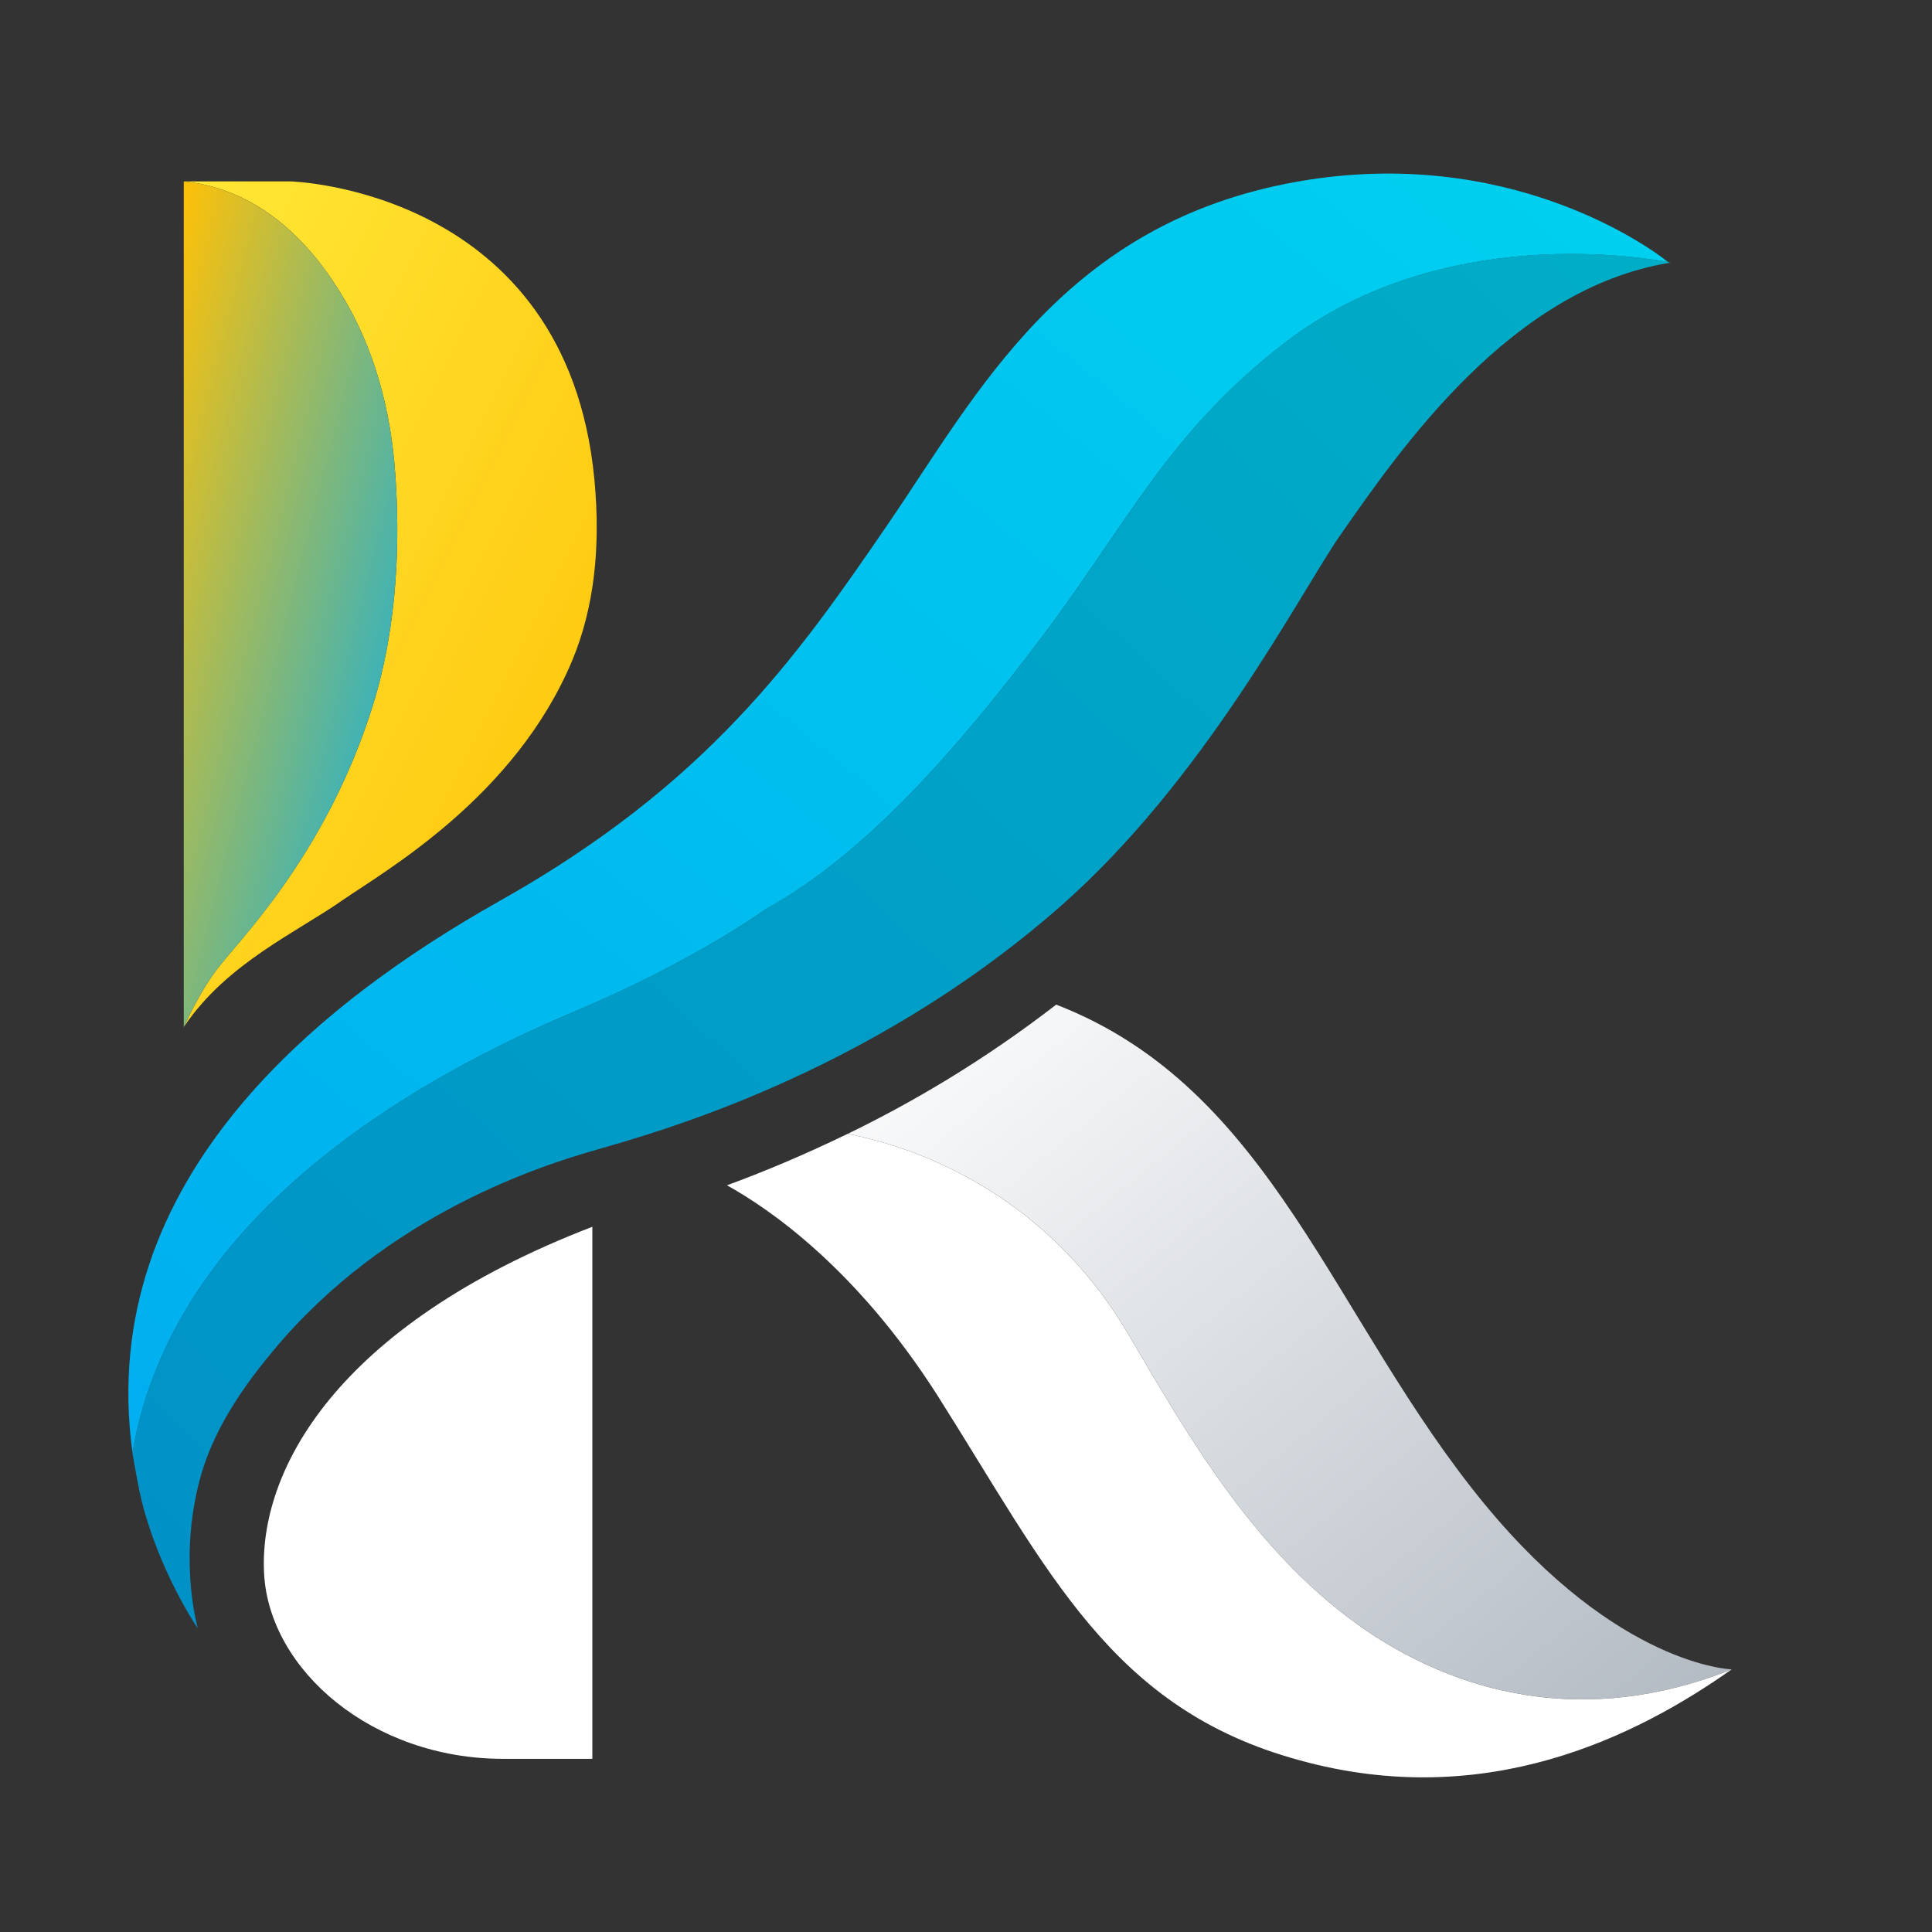 <?xml version="1.0" encoding="UTF-8"?>
<!-- KohWork Favicon - Dark Mode -->
<svg xmlns="http://www.w3.org/2000/svg" viewBox="0 0 32 32" width="32" height="32">
  <rect x="0" y="0" width="32" height="32" fill="#333333" stroke="none"/>
  <defs>
    <linearGradient id="gold" x1="0%" y1="0%" x2="100%" y2="100%">
      <stop offset="0" stop-color="#ffe836"/>
      <stop offset="1" stop-color="#ffc107"/>
    </linearGradient>
    <linearGradient id="gold-blue" x1="0%" y1="0%" x2="100%" y2="100%">
      <stop offset="0" stop-color="#ffc107"/>
      <stop offset="1" stop-color="#00aeef"/>
    </linearGradient>
    <linearGradient id="teal" x1="100%" y1="0%" x2="0%" y2="100%">
      <stop offset="0" stop-color="#00aec7"/>
      <stop offset="1" stop-color="#0091c7"/>
    </linearGradient>
    <linearGradient id="cyan" x1="100%" y1="0%" x2="0%" y2="100%">
      <stop offset="0" stop-color="#00d1ef"/>
      <stop offset="1" stop-color="#00aeef"/>
    </linearGradient>
    <linearGradient id="light-gray" x1="0%" y1="0%" x2="100%" y2="100%">
      <stop offset="0" stop-color="#ffffff"/>
      <stop offset="1" stop-color="#b0b8c1"/>
    </linearGradient>
  </defs>
  <g transform="translate(16, 16) scale(0.075) translate(-525, -175)">
    <path fill="#ffffff" d="M442.48,232.59v117.5s.28,0-19.72,0c-28.88,0-51.61-19.58-52.77-40.88-1.21-22.41,15.52-54.67,72.49-76.62Z"/>
    <path fill="url(#gold)" d="M438.07,107.45c-12.61,30.22-41.38,46.55-50.75,53.01-9.86,6.95-25.54,13.9-34.91,27.8.65-1.46,3.23-7.27,7.11-12.45,4.2-5.82,23.92-24.73,34.43-58.19,5.82-18.59,5.98-37.82,5.01-51.24-.97-14.22-4.69-28.12-12.12-40.08-6.95-11.31-18.1-22.95-34.59-24.57h23.6s60.93,1.62,67.08,65.78c1.46,15.35-.16,28.61-4.85,39.92Z"/>
    <path fill="url(#gold-blue)" d="M393.95,117.63c-10.51,33.46-30.22,52.37-34.43,58.19-3.88,5.17-6.47,10.99-7.11,12.45-.16.16-.16.32-.16.32V1.74c16.49,1.62,27.64,13.25,34.59,24.57,7.44,11.96,11.15,25.86,12.12,40.08.97,13.42.81,32.65-5.01,51.24Z"/>
    <path fill="url(#teal)" d="M680.52,19.68c-35.07,5.66-59.32,40.73-73.06,60.45-8.89,12.93-29.9,53.98-61.9,81.95-42.83,37.5-90.67,50.1-102.15,53.5-11.31,3.23-46.23,13.9-71.6,44.61-8.08,9.7-13.09,18.26-15.68,26.99-5.01,17.46-1.29,32-.81,34.1-5.33-8.24-9.7-18.1-12.12-27.15-.97-3.88-1.62-7.76-2.26-11.48v-.16c9.7-57.38,73.06-87.12,98.76-97.95,25.54-10.83,40.89-21.98,40.89-21.98,22.63-12.45,42.99-36.2,61.1-60.13,18.91-25.05,28.12-45.42,53.82-65.14,34.75-26.67,79.84-18.59,84.53-17.78.32.16.48.16.48.16Z"/>
    <path fill="url(#cyan)" d="M680.03,19.52c-4.69-.81-49.78-8.89-84.53,17.78-25.7,19.72-34.91,40.08-53.82,65.14-18.1,23.92-38.47,47.68-61.1,60.13,0,0-15.35,11.15-40.89,21.98-25.7,10.83-89.06,40.57-98.76,97.95-8.4-60.93,42.67-100.21,80.81-121.71,46.06-25.86,65.78-53.82,85.82-83.08,20.04-29.25,39.11-66.91,90.84-75.97,46.23-8.08,77.42,14.39,81.62,17.78Z"/>
    <path fill="url(#light-gray)" d="M639.63,293.97c-33.74-41-46.83-91.91-94.71-110.44-15.86,12.26-31.66,21.56-46.04,28.53,13.75,2.72,42.82,11.98,61.88,44.08,13.09,22.31,27.48,47.52,50.59,64.17,21.66,15.52,50.43,22.95,82.75,10.02,0,0-25.05-.65-54.47-36.37Z"/>
    <path fill="#ffffff" d="M611.34,320.31c-23.11-16.65-37.5-41.86-50.59-64.17-19.06-32.1-48.13-41.36-61.88-44.08-9.84,4.77-18.84,8.51-26.66,11.37,9.28,5.15,28.56,18.28,46.52,46.46,24.57,38.79,38.31,69.18,79.84,80.49,41.38,11.48,74.67-5.33,95.52-20.04-32.33,12.93-61.1,5.5-82.75-10.02Z"/>
  </g>
</svg>
